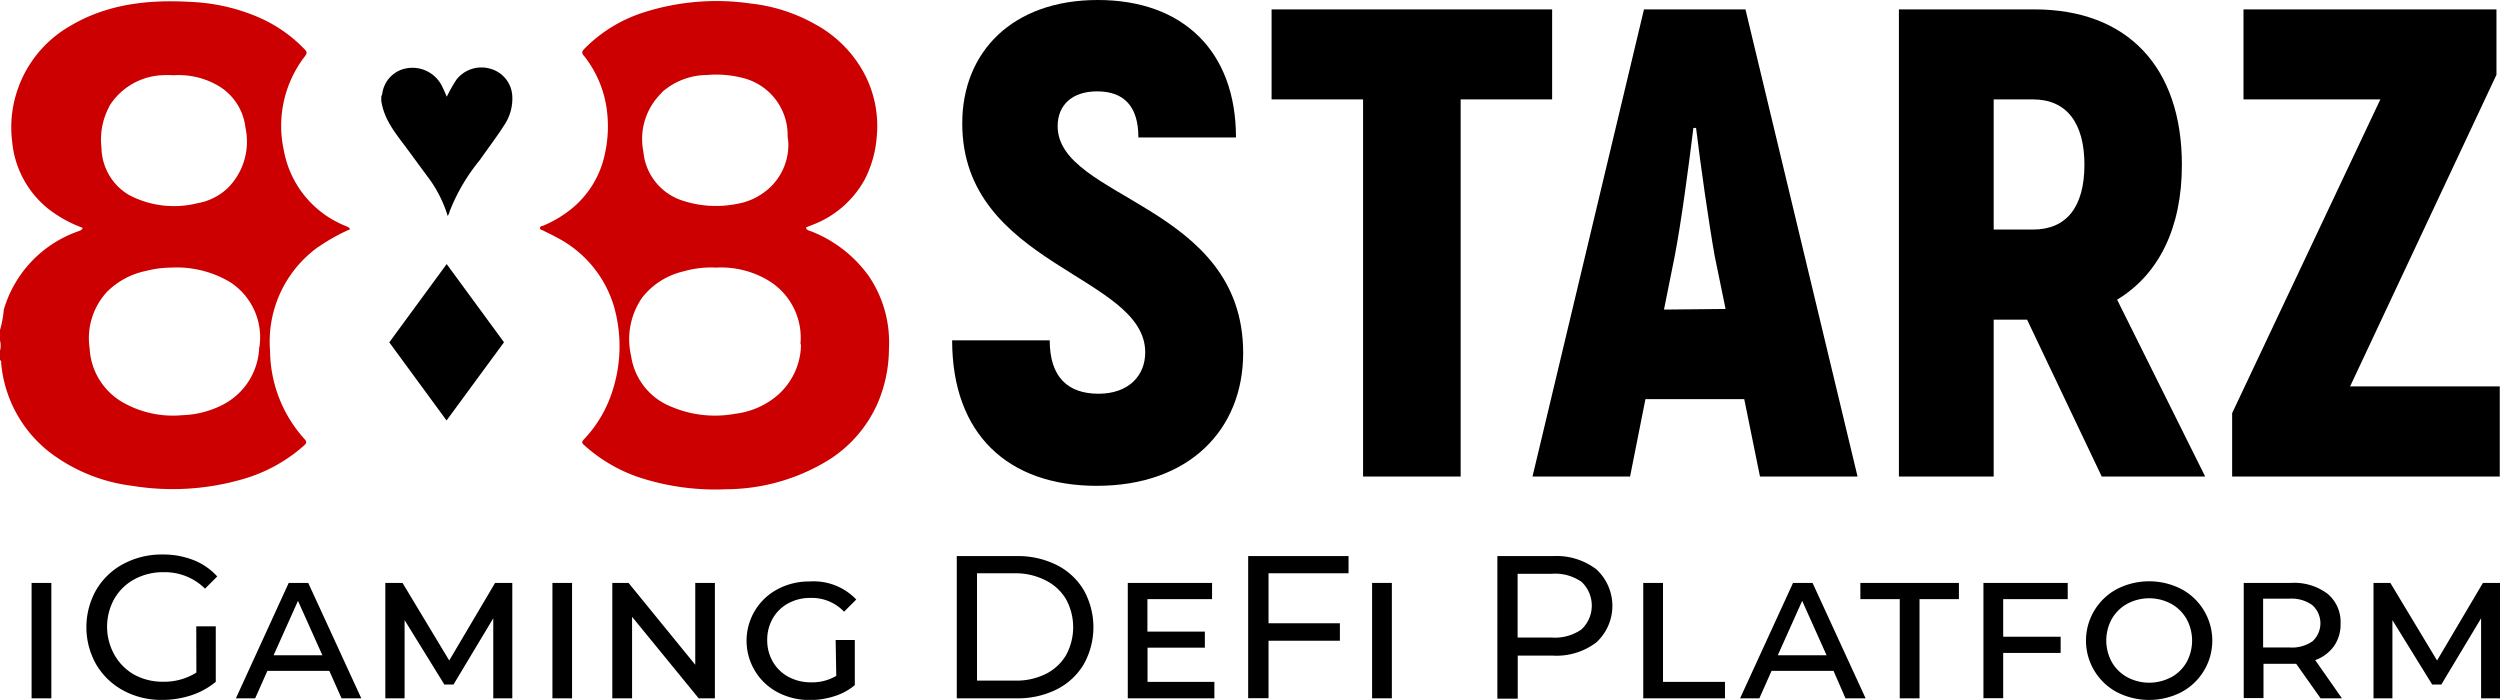 <?xml version="1.0"?>
<svg xmlns="http://www.w3.org/2000/svg" viewBox="0 0 204.96 57.38" width="204.96" height="57.38"><defs><style>.cls-1{fill:#c00;}</style></defs><title>&#x420;&#x435;&#x441;&#x443;&#x440;&#x441; 19888_hor_black</title><g id="&#x421;&#x43B;&#x43E;&#x439;_2" data-name="&#x421;&#x43B;&#x43E;&#x439; 2"><g id="&#x421;&#x43B;&#x43E;&#x439;_1-2" data-name="&#x421;&#x43B;&#x43E;&#x439; 1"><path class="cls-1" d="M26.17,20.2a15.59,15.59,0,0,1,2.54-1.41.72.72,0,0,0-.14-.15,2.88,2.88,0,0,0-.3-.14,8.25,8.25,0,0,1-5-6.17A9.34,9.34,0,0,1,25,4.61c.16-.22.2-.33,0-.54a11.65,11.65,0,0,0-3.8-2.65A15.66,15.66,0,0,0,15.7.16c-3.52-.21-6.92.15-10,2a9.57,9.57,0,0,0-4.19,5A9.48,9.48,0,0,0,1,11.64a8,8,0,0,0,2.92,5.45,10.4,10.4,0,0,0,2.86,1.59c-.09.24-.3.25-.47.32a9.69,9.69,0,0,0-6,6.39A8.48,8.48,0,0,1,0,27.06v.85a1.66,1.66,0,0,1,0,.85v.76c.13.07.09.19.1.29a10.42,10.42,0,0,0,4,7.29,14,14,0,0,0,6.74,2.73,20.61,20.61,0,0,0,9.07-.55,12.88,12.88,0,0,0,5-2.74c.22-.2.28-.3.05-.55a10.92,10.92,0,0,1-2.82-7.24,9.54,9.54,0,0,1,4-8.54M8.95,8.72a5.39,5.39,0,0,1,4.28-2.55,8.69,8.69,0,0,1,1,0,6.41,6.41,0,0,1,3.37.7,4.58,4.58,0,0,1,2.52,3.58,5.39,5.39,0,0,1-1.4,4.92,4.8,4.8,0,0,1-2.53,1.29A7.91,7.91,0,0,1,10.6,16a4.58,4.58,0,0,1-2.28-3.88,5.72,5.72,0,0,1,.63-3.37m12.3,19.72a5.5,5.5,0,0,1-3,4.72,7.81,7.81,0,0,1-3.31.85,8.32,8.32,0,0,1-4.78-1,5.42,5.42,0,0,1-2.81-4.47,5.61,5.61,0,0,1,1.4-4.62,6.3,6.3,0,0,1,3.18-1.73A8.6,8.6,0,0,1,14,21.94a8.57,8.57,0,0,1,4.85,1.18,5.39,5.39,0,0,1,2.42,5.32"/><path class="cls-1" d="M71.18,22.57A10.53,10.53,0,0,0,66.59,19c-.18-.08-.41-.09-.51-.31,0,0,0-.06.06-.07l.48-.19a8.19,8.19,0,0,0,4.26-3.69,9.13,9.13,0,0,0,1-3.55,9.19,9.19,0,0,0-.94-5,9.91,9.91,0,0,0-4-4.14A13.81,13.81,0,0,0,61.56.29,19.59,19.59,0,0,0,52.83,1a11.86,11.86,0,0,0-4.92,3c-.21.22-.25.35,0,.62a9,9,0,0,1,1.81,4.17,10.43,10.43,0,0,1-.15,3.92A7.85,7.85,0,0,1,47,17a9.69,9.69,0,0,1-2.48,1.51c-.09,0-.24.05-.25.19s.15.14.24.19c.36.19.73.35,1.08.55a9.37,9.37,0,0,1,4.73,5.63,11.86,11.86,0,0,1-.22,7.31A10.11,10.11,0,0,1,47.89,36c-.17.18-.24.3,0,.49a12.78,12.78,0,0,0,4.43,2.62,20,20,0,0,0,7.22,1,16.12,16.12,0,0,0,8.54-2.49,10.48,10.48,0,0,0,3.85-4.51,11.42,11.42,0,0,0,.95-4.53,9.67,9.67,0,0,0-1.69-6m-16.94-15a5.61,5.61,0,0,1,3.7-1.43,8.67,8.67,0,0,1,3.13.29,4.83,4.83,0,0,1,3.49,4.43c0,.22,0,.44.05.66a4.81,4.81,0,0,1-2.06,4.3,5.12,5.12,0,0,1-2.07.87A8.72,8.72,0,0,1,56,16.46a4.64,4.64,0,0,1-3.25-4,5.27,5.27,0,0,1,1.52-4.87m11.4,20.63a5.61,5.61,0,0,1-1.86,4.13,6.52,6.52,0,0,1-3.52,1.57A9.16,9.16,0,0,1,55,33.33a5.29,5.29,0,0,1-3.26-4.15,6,6,0,0,1,.9-4.77,6,6,0,0,1,3.39-2.16,8.08,8.08,0,0,1,2.67-.31A7.54,7.54,0,0,1,63,23a5.48,5.48,0,0,1,2.62,5.24"/><path d="M31.92,28.06l4.7-6.41,4.7,6.41-4.71,6.41-4.7-6.41"/><path d="M31.26,8.3V7.9a1.3,1.3,0,0,0,.08-.22,2.43,2.43,0,0,1,1.94-2.07,2.71,2.71,0,0,1,3,1.54c.13.26.24.53.35.78a12.24,12.24,0,0,1,.79-1.4,2.6,2.6,0,0,1,2.83-.88A2.45,2.45,0,0,1,42,7.88a3.9,3.9,0,0,1-.66,2.38c-.64,1-1.35,1.92-2,2.86a15.53,15.53,0,0,0-2.5,4.27c0,.09-.07.18-.13.33A10.27,10.27,0,0,0,35,14.41l-1.47-2c-.92-1.27-2-2.44-2.26-4.08"/><path d="M78.06,27.9h8c0,3.06,1.53,4.38,4,4.38s3.83-1.48,3.83-3.39c0-6.35-15-7.11-15-18.77C78.88,4.27,83,0,90,0s11.33,4.21,11.33,11.27h-8c0-2.52-1.15-3.78-3.39-3.78-2,0-3.23,1.09-3.23,2.85,0,6,15.21,6.4,15.21,18.6,0,6.29-4.43,10.89-12,10.89C82.66,39.83,78.06,35.62,78.06,27.9Z"/><path d="M127.25,8.15h-7.5V39.07h-8V8.15h-7.5V.77h23Z"/><path d="M143,32.72h-8.1l-1.26,6.35h-8L134.78.77h8.32l9.19,38.3h-8Zm-1.53-7.39L140.58,21c-.49-2.74-1.15-7.39-1.53-10.51h-.22c-.38,3.12-1,7.77-1.53,10.51l-.88,4.38Z"/><path d="M166.19,26.21h-2.74V39.07h-7.77V.77h11.11c7.61,0,12.09,4.71,12.09,12.75,0,5.2-1.92,9-5.31,11.05l7.22,14.5h-8.48Zm-2.74-7.39h3.23c2.74,0,4.21-1.86,4.21-5.31s-1.48-5.36-4.21-5.36h-3.23Z"/><path d="M204.94,31.68v7.39H183v-5.2L195.15,8.15H183.93V.77h20.74V6.13l-12,25.55Z"/><path d="M2.59,47.79H4.21v9.46H2.59Z"/><path d="M16.09,51.35h1.6V55.9a6.2,6.2,0,0,1-2,1.1,7.53,7.53,0,0,1-2.4.38,6.51,6.51,0,0,1-3.18-.77,5.74,5.74,0,0,1-2.22-2.13,6.2,6.2,0,0,1,0-6.12,5.65,5.65,0,0,1,2.23-2.13,6.65,6.65,0,0,1,3.21-.77,6.76,6.76,0,0,1,2.54.46,5.19,5.19,0,0,1,1.94,1.34l-1,1a4.69,4.69,0,0,0-3.38-1.35,4.92,4.92,0,0,0-2.39.57,4.21,4.21,0,0,0-1.66,1.6,4.7,4.7,0,0,0,0,4.6A4.27,4.27,0,0,0,11,55.31a4.83,4.83,0,0,0,2.37.58,4.94,4.94,0,0,0,2.73-.75Z"/><path d="M27,55H21.92l-1,2.25H19.34l4.33-9.46h1.6l4.35,9.46H28Zm-.57-1.28-2-4.46-2,4.46Z"/><path d="M40.44,57.25l0-6.56-3.26,5.43h-.75l-3.26-5.28v6.41H31.59V47.79H33l3.83,6.36,3.76-6.36H42l0,9.46Z"/><path d="M45.29,47.79H46.9v9.46H45.29Z"/><path d="M58.61,47.79v9.46H57.28l-5.46-6.68v6.68H50.2V47.79h1.33L57,54.5V47.79Z"/><path d="M68.51,52.47h1.57v3.7a4.81,4.81,0,0,1-1.65.9,6.39,6.39,0,0,1-2,.32,5.6,5.6,0,0,1-2.67-.63,4.78,4.78,0,0,1,0-8.46,5.49,5.49,0,0,1,2.63-.63,4.83,4.83,0,0,1,3.81,1.48l-1,1a3.64,3.64,0,0,0-2.75-1.13,3.74,3.74,0,0,0-1.82.44,3.22,3.22,0,0,0-1.27,1.23,3.51,3.51,0,0,0-.46,1.79,3.47,3.47,0,0,0,.46,1.77,3.24,3.24,0,0,0,1.28,1.24,3.82,3.82,0,0,0,1.86.45,3.86,3.86,0,0,0,2.06-.53Z"/><path d="M78.44,45.59h4.91a7.1,7.1,0,0,1,3.28.73,5.38,5.38,0,0,1,2.22,2.06,6.23,6.23,0,0,1,0,6.08,5.38,5.38,0,0,1-2.22,2.06,7.1,7.1,0,0,1-3.28.73H78.44ZM83.25,55.8a5.39,5.39,0,0,0,2.49-.55,4,4,0,0,0,1.66-1.54,4.79,4.79,0,0,0,0-4.58,4,4,0,0,0-1.66-1.54A5.39,5.39,0,0,0,83.25,47H80.1V55.8Z"/><path d="M99.56,55.9v1.35h-7.1V47.79h6.91v1.33h-5.3v2.66h4.71V53.1H94.08v2.8Z"/><path d="M104,47V51.1h5.85v1.43H104v4.71h-1.67V45.59h8.23V47Z"/><path d="M112.49,47.79h1.62v9.46h-1.62Z"/><path d="M130.87,46.67a4.07,4.07,0,0,1,0,6,5.4,5.4,0,0,1-3.56,1.08h-2.88v3.53h-1.67V45.59h4.55A5.4,5.4,0,0,1,130.87,46.67Zm-1.2,4.92a2.68,2.68,0,0,0,0-3.88,3.76,3.76,0,0,0-2.42-.67h-2.83v5.23h2.83A3.76,3.76,0,0,0,129.67,51.59Z"/><path d="M134.72,47.79h1.62V55.9h5.08v1.35h-6.7Z"/><path d="M150.32,55h-5.08l-1,2.25h-1.58L147,47.79h1.6l4.35,9.46H151.3Zm-.57-1.28-2-4.46-2,4.46Z"/><path d="M155.75,49.12h-3.23V47.79h8.08v1.33h-3.23v8.13h-1.62Z"/><path d="M164.23,49.12V52.2h4.71v1.33h-4.71v3.71h-1.62V47.79h6.91v1.33Z"/><path d="M173.56,56.75a4.79,4.79,0,0,1,0-8.46,5.8,5.8,0,0,1,5.27,0,4.79,4.79,0,0,1,0,8.46,5.8,5.8,0,0,1-5.27,0ZM178,55.53a3.31,3.31,0,0,0,1.26-1.23,3.7,3.7,0,0,0,0-3.56A3.31,3.31,0,0,0,178,49.5a3.82,3.82,0,0,0-3.6,0,3.31,3.31,0,0,0-1.26,1.23,3.69,3.69,0,0,0,0,3.56,3.3,3.3,0,0,0,1.26,1.23,3.82,3.82,0,0,0,3.6,0Z"/><path d="M190.25,57.25l-2-2.83-.43,0h-2.25v2.81h-1.62V47.79h3.86a4.56,4.56,0,0,1,3,.88,3,3,0,0,1,1.08,2.45,3.12,3.12,0,0,1-.54,1.85,3.25,3.25,0,0,1-1.54,1.15L192,57.25Zm-.69-4.65a2,2,0,0,0,0-3,2.93,2.93,0,0,0-1.87-.52h-2.15v4h2.15A2.93,2.93,0,0,0,189.55,52.6Z"/><path d="M203.41,57.25l0-6.56-3.26,5.43h-.75l-3.26-5.28v6.41h-1.55V47.79h1.38l3.83,6.36,3.76-6.36h1.4l0,9.46Z"/></g></g></svg>
